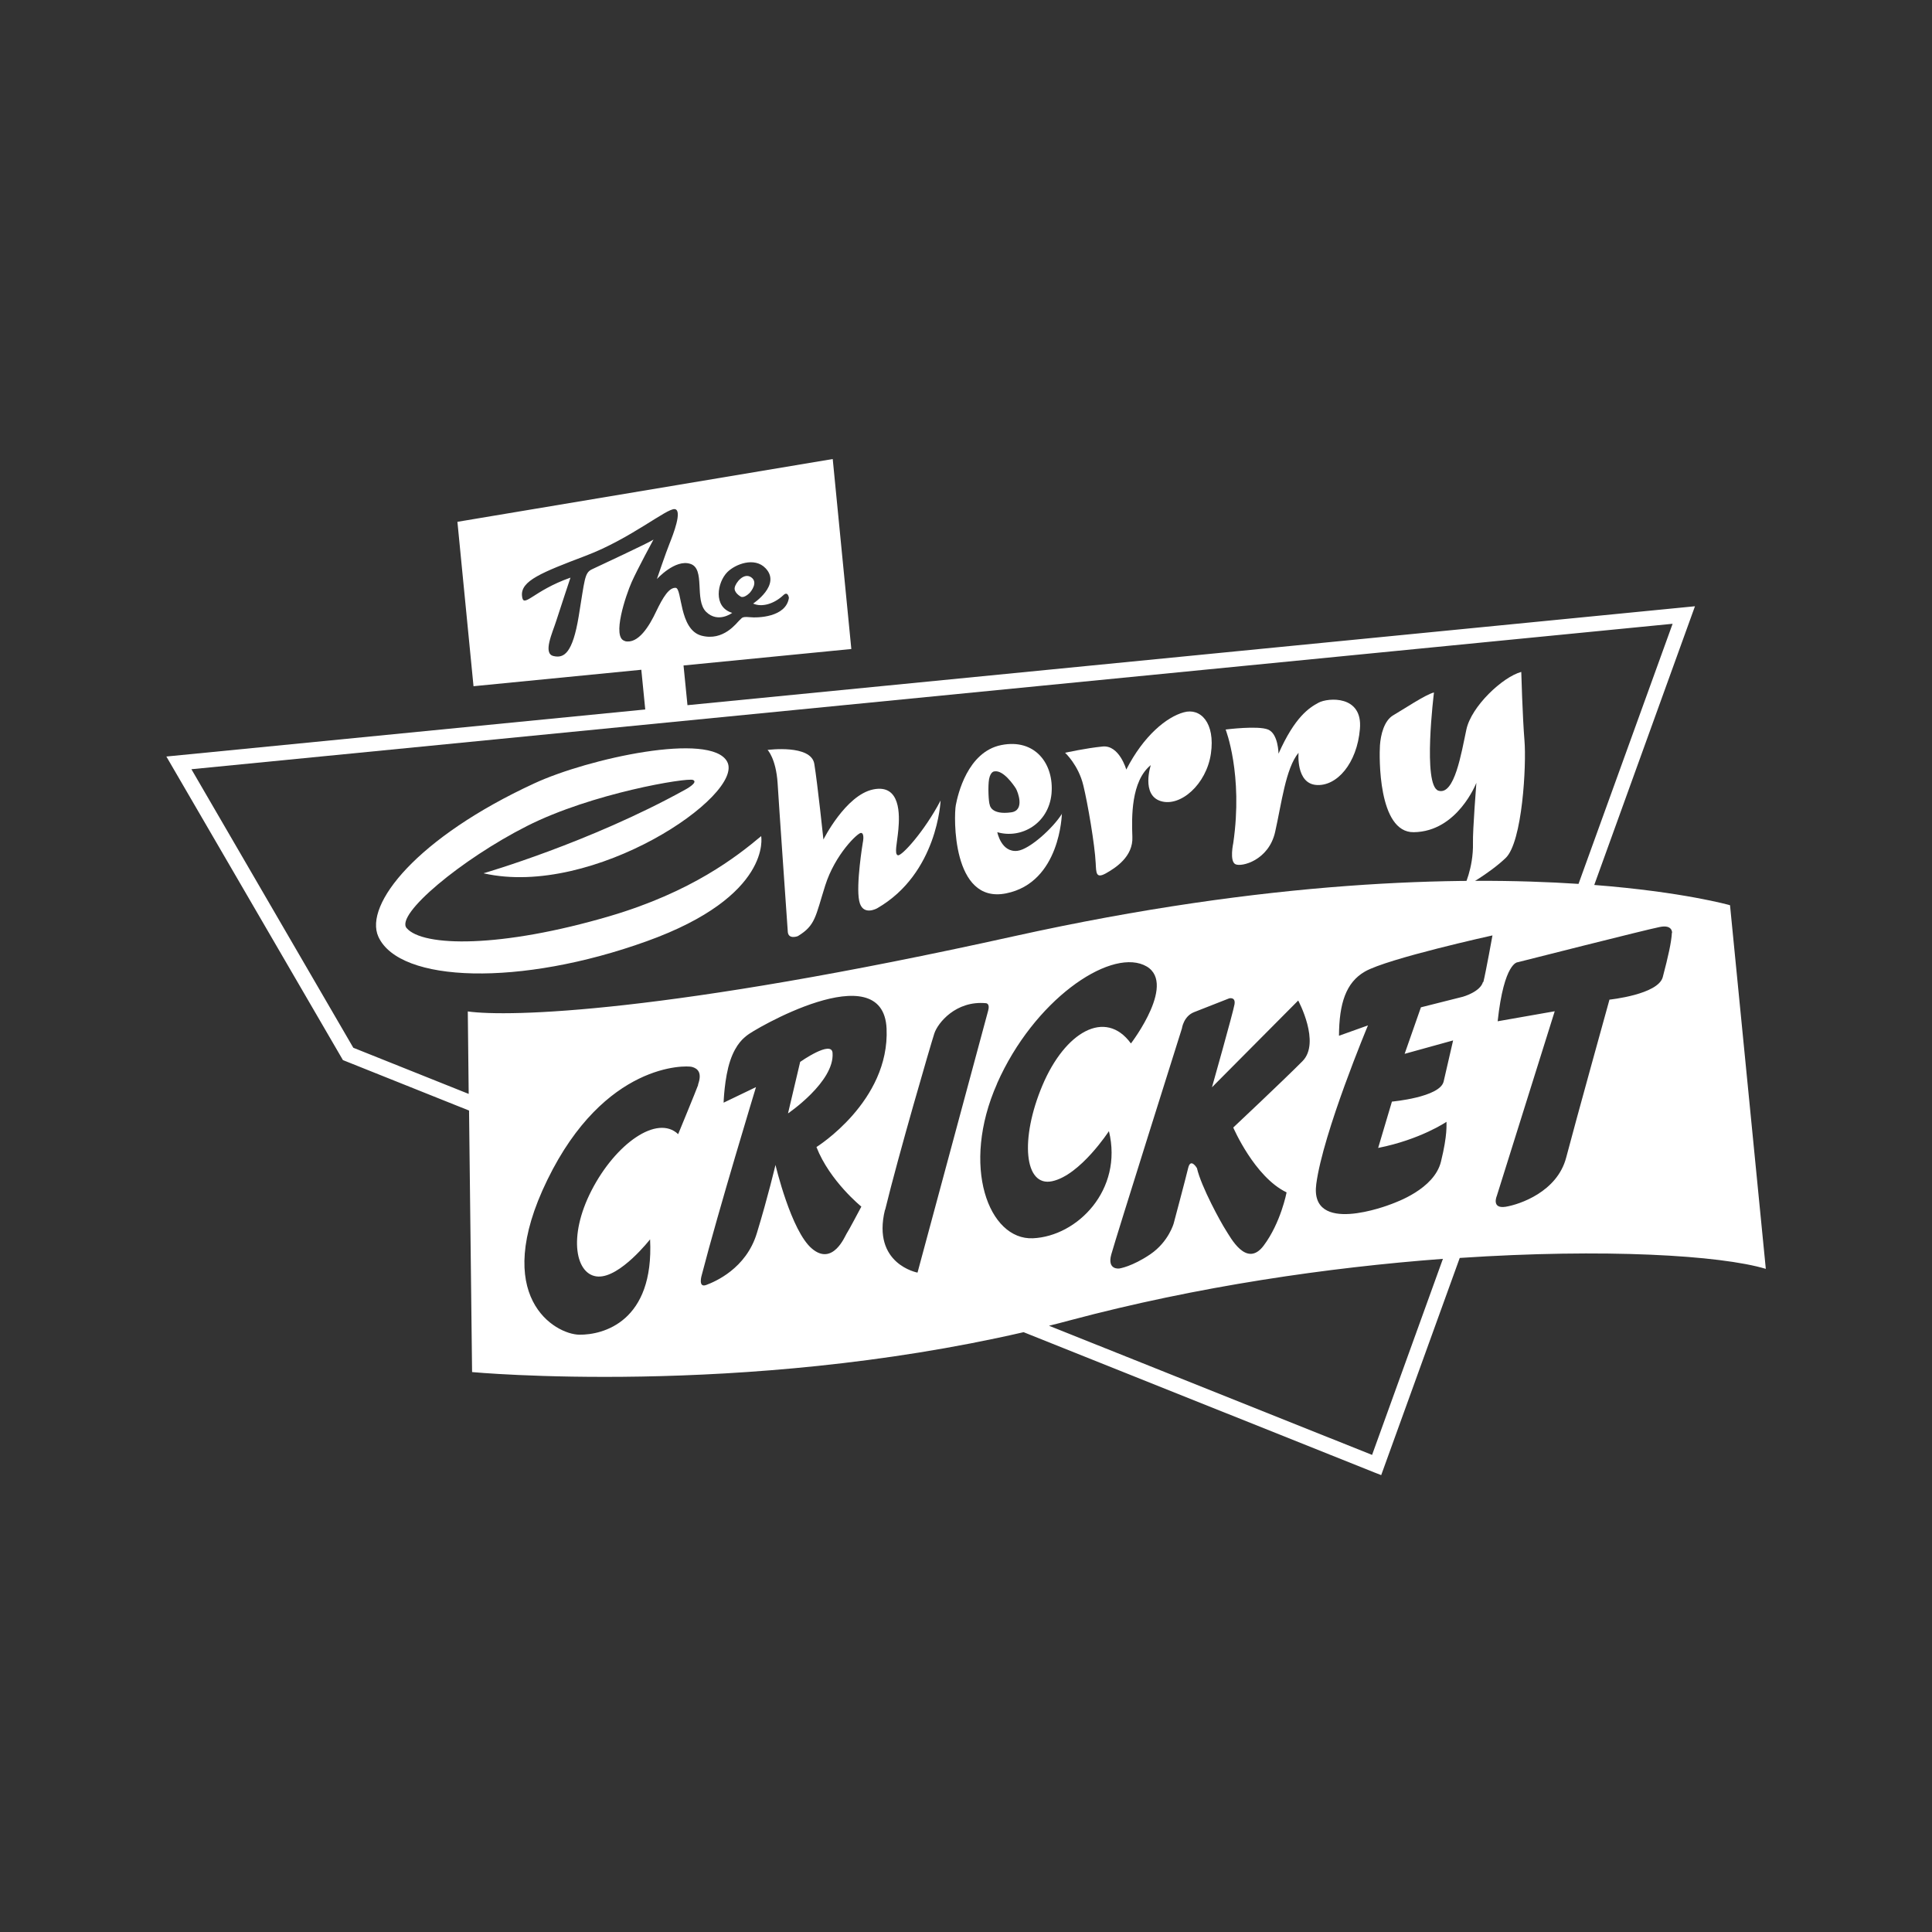 <svg xmlns="http://www.w3.org/2000/svg" xmlns:xlink="http://www.w3.org/1999/xlink" id="CC" viewBox="0 0 1080 1080"><rect x="0" y="0" width="1080" height="1080" fill="#333333" stroke="none"/><defs><style>      .st0 {        fill: #fff;      }    </style></defs><path class="st0" d="M447.3,593.6l-6.8,28.8s26.1-17.7,24.9-33.8c-.5-7.4-18.1,5-18.1,5Z"></path><path class="st0" d="M595.4,420.8s7.5,6.9,10.2,18.3c2.4,9.8,6.4,33,6.9,43.4.3,5.4.1,8.8,5.7,5.7,5.5-3.1,15.3-9.4,14.8-20.4-.4-11-.8-31.1,10.3-40.1,0,0-5.5,16.6,5.5,20.1s25.6-9.3,28.1-26.5-5.8-25.8-15.2-23.1c-9.5,2.6-22.4,13-32.1,32,0,0-3.9-13.8-13.2-12.9-9.3.9-21,3.5-21,3.5Z"></path><path class="st0" d="M685.1,407.7s9.9,25.1,4.3,63.6c0,0-2.2,10.1,1.2,11.8s18.6-2.1,22.2-18c3.6-15.9,5.9-35.7,13.1-44.3,0,0-1.6,17.1,9.9,18s22.8-12.1,24.4-31.3c1.7-19.1-17.9-17.5-23.1-14.7-5.2,2.8-13.2,7.8-22.4,28.5,0,0-.1-11.2-5.9-13.5-5.7-2.3-23.6,0-23.6,0Z"></path><path class="st0" d="M801.6,387.1s-6.5,52,2.5,54.9c9,2.8,12.8-21.1,15.6-34.1,2.7-13,20.3-29.5,30.7-32.3,0,0,.7,25.2,1.8,38.5,1.1,13.3-1.1,56.7-10.6,65.6-9.5,9-23.4,16.5-23.4,16.5,0,0,5.5-10.7,5.2-25-.2-6.7,1.9-33.6,1.9-33.6,0,0-10.5,27.3-35,27.6-20.1.3-19.3-42.6-18.9-48.5.4-5.9,2.3-13.9,7.5-16.9,5.2-3,18.2-11.7,22.7-12.7Z"></path><path class="st0" d="M593.6,454.7s-.7,38.6-31.2,44.7c-30.5,6.1-29.2-43.6-28.1-49.3,1.1-5.8,6.5-29.8,25.4-33.6,18.9-3.8,29.6,10.5,28.1,27.2-1.6,16.7-16.9,25.4-30.3,21.5,0,0,2.2,11.6,11.4,10.4,6.7-.9,19.8-12.7,24.8-20.8ZM553.3,450s.6,5.7,12,4.1c7.7-1.1,3.7-11.4,2.6-13.3-1.2-1.9-7-10.4-11.9-9.6,0,0-2.2-.2-3.1,4.3-.7,3.9-.3,13,.4,14.5Z"></path><path class="st0" d="M429.2,419.2s24.2-3.2,26,7.8,5.1,42.3,5.1,42.3c0,0,12.4-24.8,27.8-28,15.5-3.2,14.8,14.5,14.1,22.3-.7,7.8-2.4,13.8-.3,14.5,2,.7,14.7-13.1,23.9-30.6,0,0-1.6,40.7-35.4,60.2,0,0-8.3,4.8-10.1-4.1-1.9-9,2-32.5,2-32.5,0,0,1.2-5.4-1-5.5-1.8-.1-14.5,12-20,29.4-5.5,17.4-5.4,22.3-15.3,28.3,0,0-5.1,2-5.6-2.2,0,0-5.2-74.3-5.7-83.2-.9-14-5.7-18.8-5.7-18.8Z"></path><path class="st0" d="M270.5,488.1s58.9-17,112.4-46.6c0,0,7.8-4.1,4.5-5.5-3.2-1.4-56.4,7.3-92.9,25.8-36.5,18.5-73.6,49.4-67.2,57,9.1,10.6,52.8,11.2,113.6-6.7,45.8-13.5,71-33.3,84.6-44.7,0,0,6.4,33.5-64.1,58.8-70.3,25.3-138.1,23.4-149.9-2.6-8.1-18,21.6-55.4,87.2-85.7,30-13.9,98.8-29,107.8-12.1,10,18.6-74.7,76.3-136.1,62.4Z"></path><g><path class="st0" d="M413.9,333.4c1.6,1.2,4.3-1.1,5.1-1.9.8-.8,5-6,.9-8.8s-8.7,3-9.2,5.8c-.5,2.8,3.2,4.9,3.2,4.9Z"></path><path class="st0" d="M967,506s-25.9-7.4-75.8-11.3l56.3-155.8-563.2,55.3-2.2-22.2,93.8-9.2-10.4-106.2-209.8,35.1,9,91.9,93.8-9.2,2.2,22.2-267.7,26.3,98.7,169.7,70.5,28.2,1.7,146.2s150.3,14.1,308.3-22.3l195.8,78.3,4.1,1.6,43.9-121.4c81-5.4,145.8-1.5,171.1,6.1l-20-203.2ZM349.3,358.3c-7.5-1.8.6-25.7,3.8-32.9,3.2-7.2,12.2-23.8,12.2-23.8-2,1.6-30.4,14.7-34.5,16.7-4.1,2-3.9,5.6-7.3,26.2-3.4,20.6-8.2,23.7-14.2,22.2-5.9-1.5-.5-12.9,1.6-19.5s8-24.3,8-24.3c-21.1,7.4-26.4,17.7-27.1,10.2-.8-8.4,10.8-13,35.8-22.5,25-9.5,45.2-26.6,49.6-26s-.9,14.2-2.9,19.2c-2,4.9-7.1,19.9-7.1,19.9,0,0,10.2-11.3,18.7-8.5,8.6,2.7,2.1,20.1,8.8,26.8,6.7,6.6,14.6.6,14.6.6-10.9-3.3-8.3-17.2-2.7-22.8,4.4-4.4,15.2-8.7,21.4-2.1,8.8,9.3-7,19.7-7,19.7,4.9,2.2,11.7.2,16.9-4.7,2.6-2.5,3.1,1.5,3.1,1.5-1.6,10.9-17.5,11.3-22,10.8-4.6-.4-4.1.5-5.6,1.7-1.5,1.3-8.9,12-21.4,8.6-12.5-3.5-10.6-26.5-14.3-26.7-3.7-.2-7,5.1-10.9,13.2-3.8,8.1-10,18.4-17.5,16.6ZM261.5,565.4l.5,46.1-64.5-25.8-90.5-155.7,828-81.3-52.6,145.4c-67.2-4.4-173.3-2.2-315.3,29.2-194.9,43.2-282.8,45.3-305.6,42.1ZM719.2,666.6s-3.2,16.9-12.8,29.7-18.6-4.7-21.2-8.7c-2.6-4-13.7-24.1-16.1-34.6,0,0-3.5-6-4.9-.1-1.4,5.9-8.1,31-8.1,31,0,0-2.8,10.2-13,17.2-10.3,7-17.4,8-17.4,8,0,0-6.9,1-4.5-7.8,2.4-8.8,39.5-126.4,39.5-126.4,0,0,.9-6.8,6.8-9.1,5.9-2.3,19.6-7.7,19.6-7.7,0,0,3.7-1,3,3.3s-12.6,46.4-12.6,46.4l48.2-48.5s12.7,23.5,2.4,33.9-38.7,37.1-38.7,37.1c0,0,11.8,27.5,29.7,36.2ZM390.3,606.4c-1.1,3.1-11.2,27.6-11.2,27.6-11.7-11.1-34.9,5.2-48.4,31.4-13.5,26.2-8.8,47.7,3.7,48.2,12.4.5,29-20.8,29-20.8,2.3,46-26.2,53.5-39.6,53.3-13.4-.2-49.9-20.9-17.8-86.6,32-65.6,77.5-64,80.8-63.1,3.3.9,5.8,3.3,3.4,9.9ZM473.2,689.7c-.8,1.2-7.6,18.2-19.3,8.3-11.7-9.8-20.4-46.8-20.4-46.8,0,0-4.3,18.2-10.4,38.1-6,19.9-23.5,27.2-28.3,29s-2.5-5.6-2.5-5.6c9.3-36,30.3-105,30.3-105l-18.1,8.7s.4-13.7,3.7-23.5,8-12.9,9.1-13.9c2.8-2.8,76.4-46.1,78.3-4,1.8,40.7-39.2,66.2-39.2,66.2,7.4,19,25.1,33.3,25.1,33.3,0,0-7.4,14-8.3,15.2ZM494.8,676.3c7.4-30.5,25.6-92.8,27.5-98.6s12-18.5,28.9-16.9c0,0,2.3.1,1.2,4.1l-39.5,146.5s-25.6-4.7-18.2-35.1ZM557.4,605.6c20.5-46.3,62-74.8,81.9-66.2,20,8.6-7.1,43.9-7.1,43.9-14.3-19.6-36.9-6.4-49.5,23.5-12.6,29.9-10.2,56.9,5.5,53.5s31.7-28,31.7-28c8,32.9-17.7,58.8-42.5,59.9-24.7,1.1-40.5-40.3-20-86.5ZM767,813.3l-180.6-72.2c3.9-1,7.7-1.9,11.6-3,71.6-19.1,144.7-29.6,208.6-34.4l-39.6,109.6ZM829,548.9c-1.5,5.6-11.3,8.3-11.3,8.3l-23.4,5.9-9.1,26,27.1-7.5-5.3,23c-2.1,8.8-28.9,11.2-28.9,11.2l-7.7,25.9c23.7-4.7,38.2-14.6,38.2-14.6-.1,1.4.7,6.9-3.1,22.3s-25.3,22.7-27.5,23.6c-2.3.9-46,17.7-42.2-11.1s28.9-88.7,28.9-88.7l-16.2,5.8c.1-18.1,3.9-29.8,14.5-35.9,12.7-7.3,71.3-20.2,71.3-20.2,0,0-3.7,20.5-5.1,26.1ZM934.6,521.4c-.3,5.4-2,13-5.1,24.8-2.6,9.8-29.8,12.6-29.8,12.6,0,0-19.2,69.2-24.2,88.3-5,19.1-25.9,26.2-33.9,27.5-8,1.2-4.9-6-4.9-6l32.4-103.3-31.9,5.6c3.6-33.2,11.2-33,11.2-33,0,0,72.1-18.3,79.4-19.7,7.3-1.5,6.9,3.3,6.9,3.3Z"></path></g></svg>